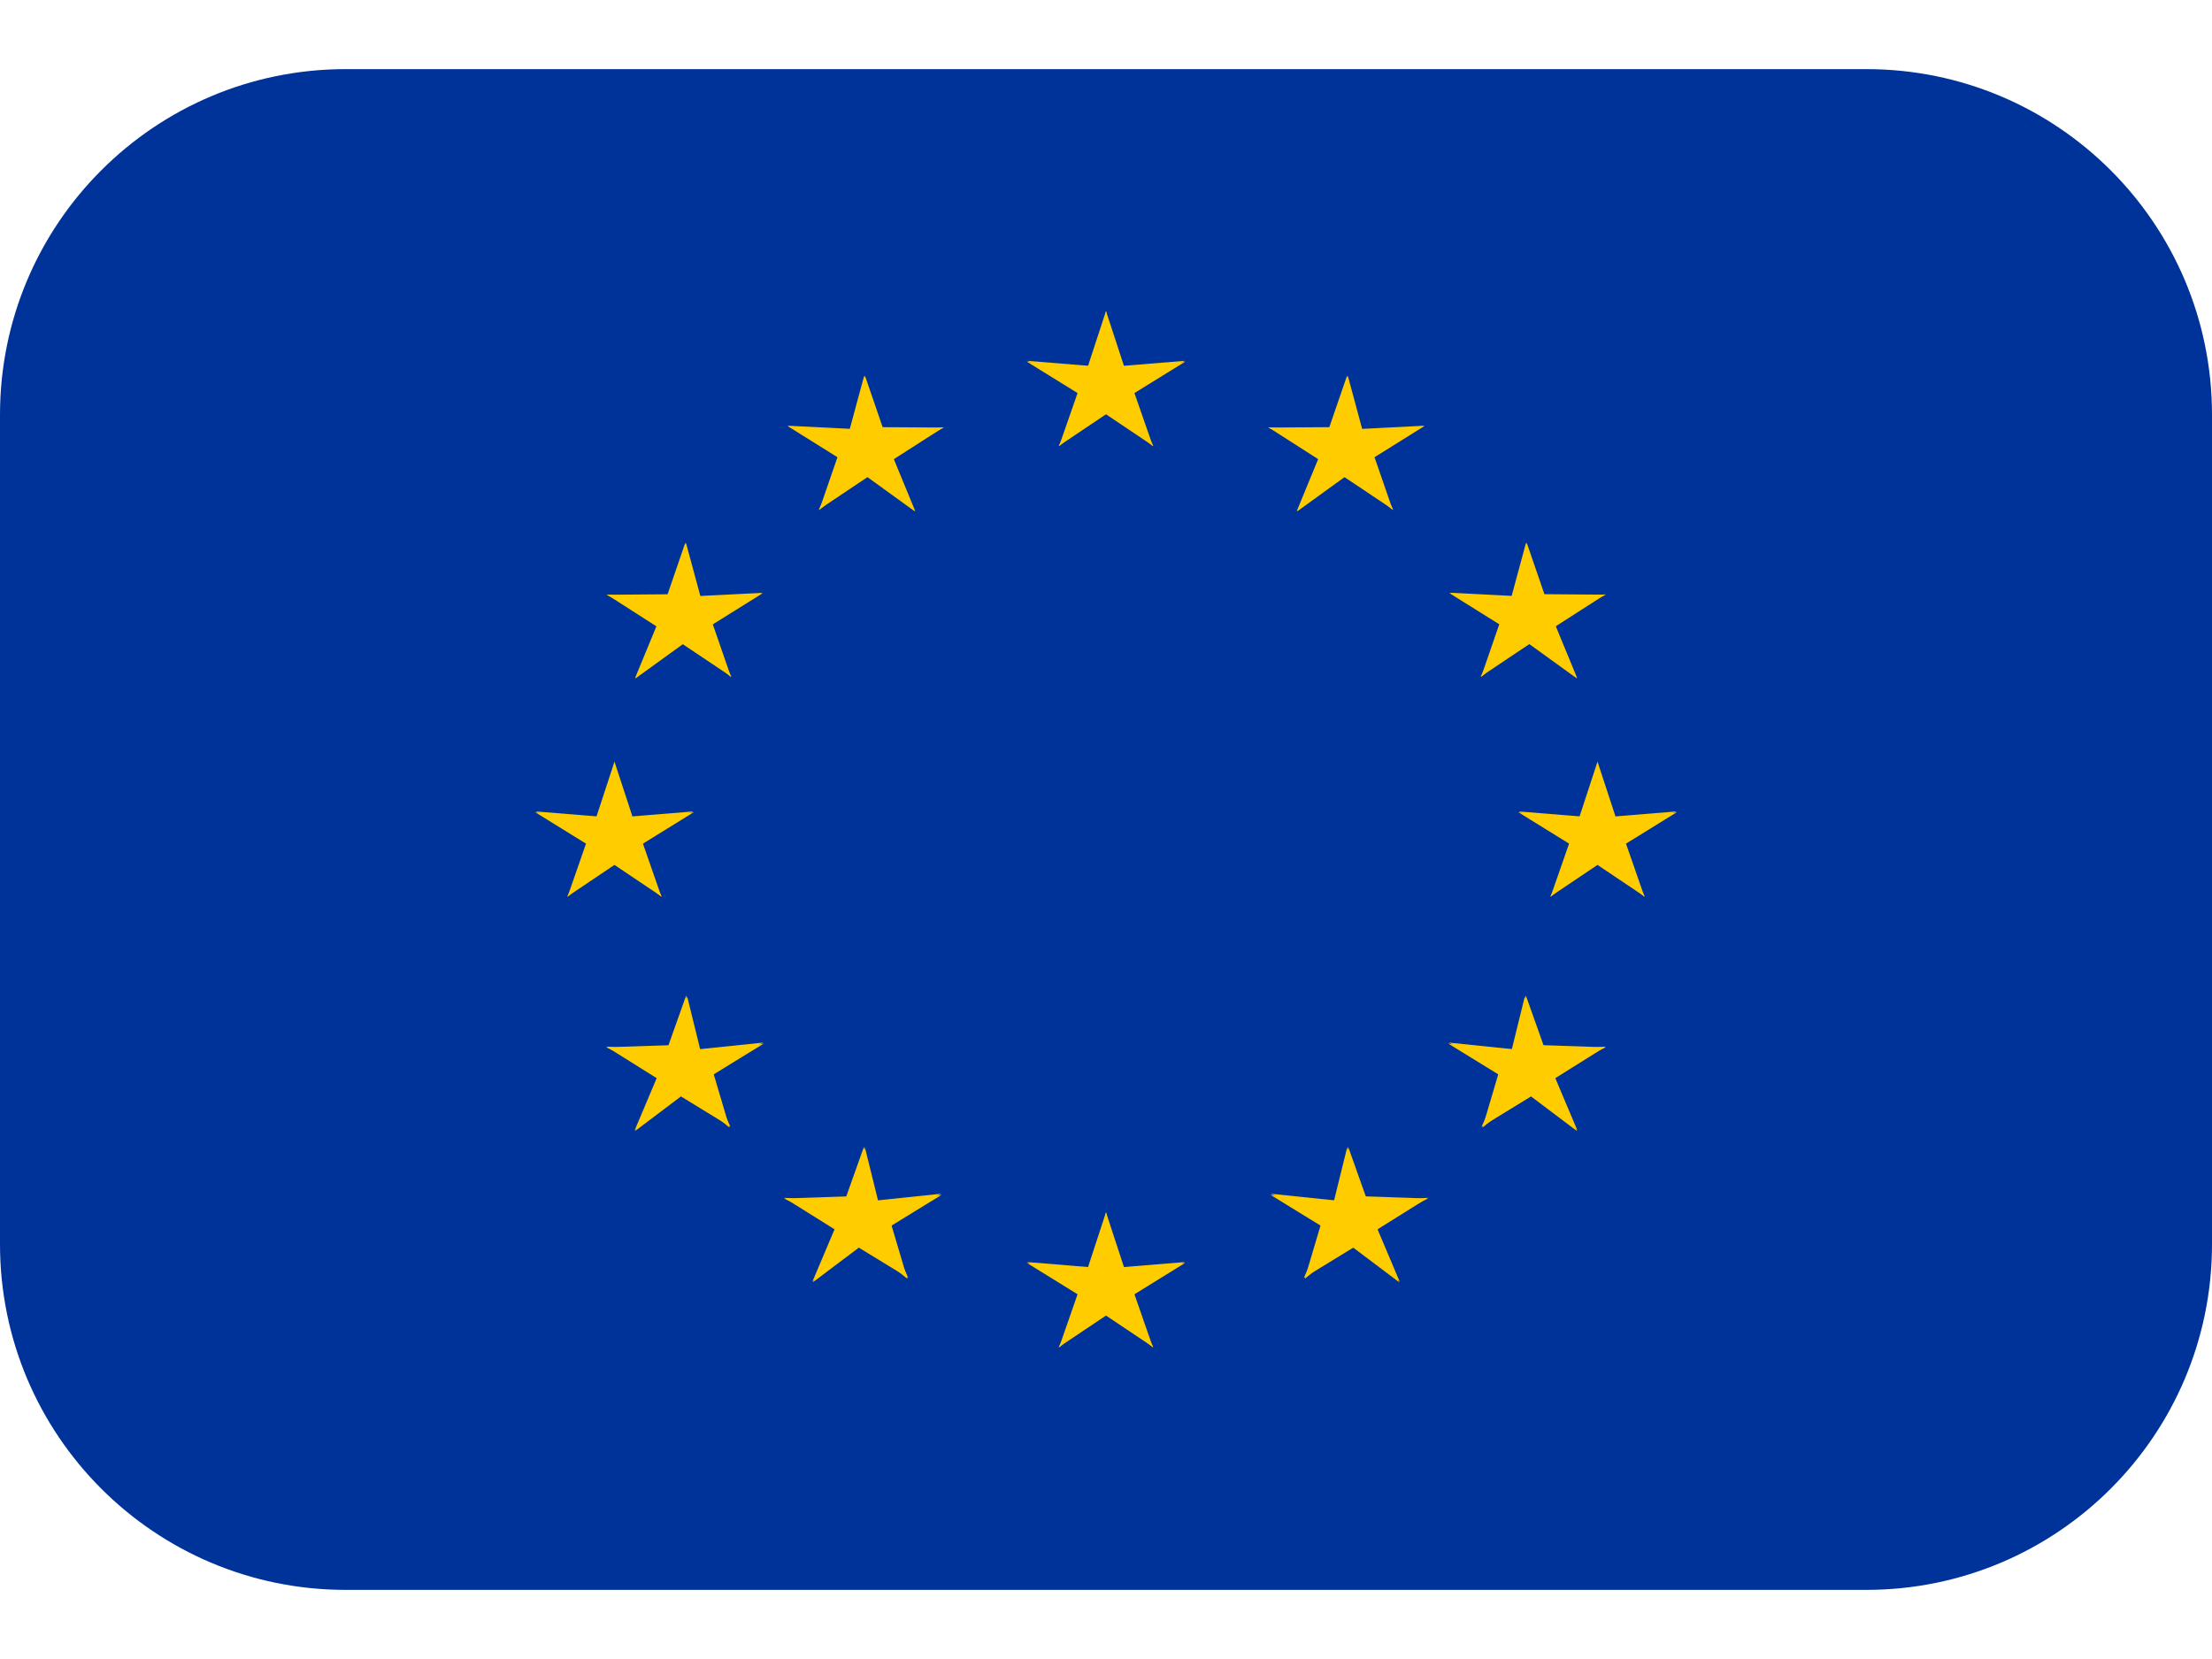 <svg width="24" height="18" viewBox="0 0 24 18" fill="none" xmlns="http://www.w3.org/2000/svg">
<g id="Group 26086155">
<path id="Vector" d="M0 4.5C0 2.429 1.679 0.75 3.75 0.75H20.25C22.321 0.75 24 2.429 24 4.5V13.5C24 15.571 22.321 17.25 20.25 17.25H3.75C1.679 17.25 0 15.571 0 13.5V4.5Z" fill="#003399"/>
<g id="Group">
<g id="flagEu4x30">
<g id="flagEu4x31">
<path id="flagEu4x32" d="M12 3.375L11.733 4.19L12.178 4.271L12 3.375Z" fill="#FFCC00"/>
<path id="Vector_2" d="M12 3.375L12.267 4.19L11.822 4.271L12 3.375Z" fill="#FFCC00"/>
</g>
<g id="flagEu4x33">
<g id="flagEu4x31_2">
<path id="flagEu4x32_2" d="M12.855 3.915L11.92 3.991L11.945 4.37L12.855 3.915Z" fill="#FFCC00"/>
<path id="Vector_3" d="M12.861 3.923L12.059 4.419L11.861 4.098L12.861 3.923Z" fill="#FFCC00"/>
</g>
<g id="flagEu4x31_3">
<path id="flagEu4x32_3" d="M12.51 4.843L12.232 4.045L11.803 4.236L12.51 4.843Z" fill="#FFCC00"/>
<path id="Vector_4" d="M12.514 4.84L11.781 4.348L12.11 4.029L12.514 4.84Z" fill="#FFCC00"/>
</g>
</g>
<g id="flagEu4x33_2">
<g id="flagEu4x31_4">
<path id="flagEu4x32_4" d="M11.145 3.915L12.08 3.991L12.055 4.37L11.145 3.915Z" fill="#FFCC00"/>
<path id="Vector_5" d="M11.139 3.923L11.941 4.419L12.139 4.098L11.139 3.923Z" fill="#FFCC00"/>
</g>
<g id="flagEu4x31_5">
<path id="flagEu4x32_5" d="M11.49 4.843L11.768 4.045L12.197 4.236L11.49 4.843Z" fill="#FFCC00"/>
<path id="Vector_6" d="M11.486 4.84L12.219 4.348L11.89 4.029L11.486 4.84Z" fill="#FFCC00"/>
</g>
</g>
</g>
<g id="flagEu4x30_2">
<g id="flagEu4x31_6">
<path id="flagEu4x32_6" d="M12 13.153L11.733 13.968L12.178 14.05L12 13.153Z" fill="#FFCC00"/>
<path id="Vector_7" d="M12 13.153L12.267 13.968L11.822 14.05L12 13.153Z" fill="#FFCC00"/>
</g>
<g id="flagEu4x33_3">
<g id="flagEu4x31_7">
<path id="flagEu4x32_7" d="M12.855 13.693L11.92 13.77L11.945 14.148L12.855 13.693Z" fill="#FFCC00"/>
<path id="Vector_8" d="M12.861 13.701L12.059 14.197L11.861 13.876L12.861 13.701Z" fill="#FFCC00"/>
</g>
<g id="flagEu4x31_8">
<path id="flagEu4x32_8" d="M12.51 14.621L12.232 13.823L11.803 14.014L12.51 14.621Z" fill="#FFCC00"/>
<path id="Vector_9" d="M12.514 14.618L11.781 14.127L12.11 13.807L12.514 14.618Z" fill="#FFCC00"/>
</g>
</g>
<g id="flagEu4x33_4">
<g id="flagEu4x31_9">
<path id="flagEu4x32_9" d="M11.145 13.693L12.08 13.77L12.055 14.148L11.145 13.693Z" fill="#FFCC00"/>
<path id="Vector_10" d="M11.139 13.701L11.941 14.197L12.139 13.876L11.139 13.701Z" fill="#FFCC00"/>
</g>
<g id="flagEu4x31_10">
<path id="flagEu4x32_10" d="M11.49 14.621L11.768 13.823L12.197 14.014L11.49 14.621Z" fill="#FFCC00"/>
<path id="Vector_11" d="M11.486 14.618L12.219 14.127L11.89 13.807L11.486 14.618Z" fill="#FFCC00"/>
</g>
</g>
</g>
<g id="flagEu4x34">
<g id="flagEu4x30_3">
<g id="flagEu4x31_11">
<path id="flagEu4x32_11" d="M6.667 8.264L6.4 9.078L6.845 9.16L6.667 8.264Z" fill="#FFCC00"/>
<path id="Vector_12" d="M6.667 8.264L6.934 9.078L6.489 9.16L6.667 8.264Z" fill="#FFCC00"/>
</g>
<g id="flagEu4x33_5">
<g id="flagEu4x31_12">
<path id="flagEu4x32_12" d="M7.522 8.804L6.587 8.88L6.612 9.258L7.522 8.804Z" fill="#FFCC00"/>
<path id="Vector_13" d="M7.528 8.812L6.726 9.308L6.527 8.987L7.528 8.812Z" fill="#FFCC00"/>
</g>
<g id="flagEu4x31_13">
<path id="flagEu4x32_13" d="M7.177 9.731L6.899 8.933L6.47 9.124L7.177 9.731Z" fill="#FFCC00"/>
<path id="Vector_14" d="M7.18 9.729L6.448 9.237L6.777 8.917L7.18 9.729Z" fill="#FFCC00"/>
</g>
</g>
<g id="flagEu4x33_6">
<g id="flagEu4x31_14">
<path id="flagEu4x32_14" d="M5.812 8.804L6.747 8.88L6.722 9.258L5.812 8.804Z" fill="#FFCC00"/>
<path id="Vector_15" d="M5.806 8.812L6.608 9.308L6.807 8.987L5.806 8.812Z" fill="#FFCC00"/>
</g>
<g id="flagEu4x31_15">
<path id="flagEu4x32_15" d="M6.157 9.731L6.435 8.933L6.864 9.124L6.157 9.731Z" fill="#FFCC00"/>
<path id="Vector_16" d="M6.154 9.729L6.886 9.237L6.557 8.917L6.154 9.729Z" fill="#FFCC00"/>
</g>
</g>
</g>
<g id="flagEu4x30_4">
<g id="flagEu4x31_16">
<path id="flagEu4x32_16" d="M8.883 5.531L9.615 5.041L9.286 4.72L8.883 5.531Z" fill="#FFCC00"/>
<path id="Vector_17" d="M8.888 5.535L9.164 4.737L9.594 4.929L8.888 5.535Z" fill="#FFCC00"/>
</g>
<g id="flagEu4x33_7">
<g id="flagEu4x31_17">
<path id="flagEu4x32_17" d="M8.544 4.622L9.329 5.112L9.538 4.77L8.544 4.622Z" fill="#FFCC00"/>
<path id="Vector_18" d="M8.547 4.619L9.48 4.666L9.443 5.062L8.547 4.619Z" fill="#FFCC00"/>
</g>
<g id="flagEu4x31_18">
<path id="flagEu4x32_18" d="M9.376 4.078L9.163 4.864L9.575 4.963L9.376 4.078Z" fill="#FFCC00"/>
<path id="Vector_19" d="M9.384 4.074L9.662 4.883L9.256 4.944L9.384 4.074Z" fill="#FFCC00"/>
</g>
</g>
<g id="flagEu4x33_8">
<g id="flagEu4x31_19">
<path id="flagEu4x32_19" d="M9.928 5.55L9.184 5.012L9.473 4.72L9.928 5.55Z" fill="#FFCC00"/>
<path id="Vector_20" d="M9.931 5.547L9.598 4.739L9.202 4.897L9.931 5.547Z" fill="#FFCC00"/>
</g>
<g id="flagEu4x31_20">
<path id="flagEu4x32_20" d="M10.238 4.636L9.49 5.115L9.259 4.734L10.238 4.636Z" fill="#FFCC00"/>
<path id="Vector_21" d="M10.24 4.639L9.315 4.633L9.38 5.061L10.24 4.639Z" fill="#FFCC00"/>
</g>
</g>
</g>
<g id="flagEu4x30_5">
<g id="flagEu4x31_21">
<path id="flagEu4x32_21" d="M7.932 7.347L7.656 6.549L7.226 6.741L7.932 7.347Z" fill="#FFCC00"/>
<path id="Vector_22" d="M7.936 7.343L7.204 6.853L7.533 6.532L7.936 7.343Z" fill="#FFCC00"/>
</g>
<g id="flagEu4x33_9">
<g id="flagEu4x31_22">
<path id="flagEu4x32_22" d="M6.892 7.363L7.636 6.825L7.348 6.533L6.892 7.363Z" fill="#FFCC00"/>
<path id="Vector_23" d="M6.889 7.36L7.222 6.553L7.618 6.71L6.889 7.36Z" fill="#FFCC00"/>
</g>
<g id="flagEu4x31_23">
<path id="flagEu4x32_23" d="M6.583 6.45L7.33 6.929L7.561 6.548L6.583 6.45Z" fill="#FFCC00"/>
<path id="Vector_24" d="M6.58 6.453L7.505 6.446L7.441 6.874L6.58 6.453Z" fill="#FFCC00"/>
</g>
</g>
<g id="flagEu4x33_10">
<g id="flagEu4x31_24">
<path id="flagEu4x32_24" d="M8.276 6.436L7.491 6.926L7.282 6.584L8.276 6.436Z" fill="#FFCC00"/>
<path id="Vector_25" d="M8.273 6.432L7.341 6.479L7.378 6.875L8.273 6.432Z" fill="#FFCC00"/>
</g>
<g id="flagEu4x31_25">
<path id="flagEu4x32_25" d="M7.443 5.891L7.656 6.678L7.244 6.776L7.443 5.891Z" fill="#FFCC00"/>
<path id="Vector_26" d="M7.436 5.887L7.158 6.696L7.563 6.757L7.436 5.887Z" fill="#FFCC00"/>
</g>
</g>
</g>
<g id="flagEu4x30_6">
<g id="flagEu4x31_26">
<path id="flagEu4x32_26" d="M8.281 11.312L7.343 11.409L7.359 11.775L8.281 11.312Z" fill="#FFCC00"/>
<path id="Vector_27" d="M8.288 11.322L7.475 11.822L7.283 11.517L8.288 11.322Z" fill="#FFCC00"/>
</g>
<g id="flagEu4x33_11">
<g id="flagEu4x31_27">
<path id="flagEu4x32_27" d="M7.915 12.234L7.682 11.447L7.226 11.673L7.915 12.234Z" fill="#FFCC00"/>
<path id="Vector_28" d="M7.925 12.225L7.202 11.782L7.562 11.433L7.925 12.225Z" fill="#FFCC00"/>
</g>
<g id="flagEu4x31_28">
<path id="flagEu4x32_28" d="M6.89 12.272L7.635 11.71L7.355 11.433L6.89 12.272Z" fill="#FFCC00"/>
<path id="Vector_29" d="M6.885 12.266L7.228 11.454L7.618 11.594L6.885 12.266Z" fill="#FFCC00"/>
</g>
</g>
<g id="flagEu4x33_12">
<g id="flagEu4x31_29">
<path id="flagEu4x32_29" d="M7.456 10.812L7.637 11.547L7.244 11.677L7.456 10.812Z" fill="#FFCC00"/>
<path id="Vector_30" d="M7.445 10.8L7.161 11.599L7.544 11.623L7.445 10.8Z" fill="#FFCC00"/>
</g>
<g id="flagEu4x31_30">
<path id="flagEu4x32_30" d="M6.578 11.363L7.504 11.332L7.448 11.775L6.578 11.363Z" fill="#FFCC00"/>
<path id="Vector_31" d="M6.579 11.356L7.336 11.83L7.561 11.431L6.579 11.356Z" fill="#FFCC00"/>
</g>
</g>
</g>
<g id="flagEu4x30_7">
<g id="flagEu4x31_31">
<path id="flagEu4x32_31" d="M10.211 12.952L9.273 13.05L9.289 13.415L10.211 12.952Z" fill="#FFCC00"/>
<path id="Vector_32" d="M10.218 12.963L9.404 13.463L9.213 13.158L10.218 12.963Z" fill="#FFCC00"/>
</g>
<g id="flagEu4x33_13">
<g id="flagEu4x31_32">
<path id="flagEu4x32_32" d="M9.845 13.875L9.611 13.087L9.156 13.314L9.845 13.875Z" fill="#FFCC00"/>
<path id="Vector_33" d="M9.855 13.865L9.132 13.423L9.492 13.073L9.855 13.865Z" fill="#FFCC00"/>
</g>
<g id="flagEu4x31_33">
<path id="flagEu4x32_33" d="M8.819 13.913L9.565 13.351L9.284 13.073L8.819 13.913Z" fill="#FFCC00"/>
<path id="Vector_34" d="M8.814 13.907L9.158 13.094L9.548 13.235L8.814 13.907Z" fill="#FFCC00"/>
</g>
</g>
<g id="flagEu4x33_14">
<g id="flagEu4x31_34">
<path id="flagEu4x32_34" d="M9.385 12.452L9.567 13.188L9.174 13.317L9.385 12.452Z" fill="#FFCC00"/>
<path id="Vector_35" d="M9.374 12.441L9.09 13.24L9.473 13.264L9.374 12.441Z" fill="#FFCC00"/>
</g>
<g id="flagEu4x31_35">
<path id="flagEu4x32_35" d="M8.507 13.004L9.434 12.972L9.377 13.415L8.507 13.004Z" fill="#FFCC00"/>
<path id="Vector_36" d="M8.508 12.996L9.266 13.47L9.491 13.071L8.508 12.996Z" fill="#FFCC00"/>
</g>
</g>
</g>
</g>
<g id="flagEu4x34_2">
<g id="flagEu4x30_8">
<g id="flagEu4x31_36">
<path id="flagEu4x32_36" d="M17.333 8.264L17.6 9.078L17.155 9.16L17.333 8.264Z" fill="#FFCC00"/>
<path id="Vector_37" d="M17.333 8.264L17.066 9.078L17.511 9.16L17.333 8.264Z" fill="#FFCC00"/>
</g>
<g id="flagEu4x33_15">
<g id="flagEu4x31_37">
<path id="flagEu4x32_37" d="M16.478 8.804L17.413 8.88L17.388 9.258L16.478 8.804Z" fill="#FFCC00"/>
<path id="Vector_38" d="M16.473 8.812L17.274 9.308L17.473 8.987L16.473 8.812Z" fill="#FFCC00"/>
</g>
<g id="flagEu4x31_38">
<path id="flagEu4x32_38" d="M16.823 9.731L17.101 8.933L17.53 9.124L16.823 9.731Z" fill="#FFCC00"/>
<path id="Vector_39" d="M16.82 9.729L17.552 9.237L17.223 8.917L16.82 9.729Z" fill="#FFCC00"/>
</g>
</g>
<g id="flagEu4x33_16">
<g id="flagEu4x31_39">
<path id="flagEu4x32_39" d="M18.188 8.804L17.253 8.88L17.278 9.258L18.188 8.804Z" fill="#FFCC00"/>
<path id="Vector_40" d="M18.194 8.812L17.392 9.308L17.194 8.987L18.194 8.812Z" fill="#FFCC00"/>
</g>
<g id="flagEu4x31_40">
<path id="flagEu4x32_40" d="M17.843 9.731L17.565 8.933L17.136 9.124L17.843 9.731Z" fill="#FFCC00"/>
<path id="Vector_41" d="M17.846 9.729L17.114 9.237L17.443 8.917L17.846 9.729Z" fill="#FFCC00"/>
</g>
</g>
</g>
<g id="flagEu4x30_9">
<g id="flagEu4x31_41">
<path id="flagEu4x32_41" d="M15.117 5.531L14.385 5.041L14.714 4.72L15.117 5.531Z" fill="#FFCC00"/>
<path id="Vector_42" d="M15.112 5.535L14.836 4.737L14.406 4.929L15.112 5.535Z" fill="#FFCC00"/>
</g>
<g id="flagEu4x33_17">
<g id="flagEu4x31_42">
<path id="flagEu4x32_42" d="M15.456 4.622L14.671 5.112L14.462 4.77L15.456 4.622Z" fill="#FFCC00"/>
<path id="Vector_43" d="M15.453 4.619L14.52 4.666L14.557 5.062L15.453 4.619Z" fill="#FFCC00"/>
</g>
<g id="flagEu4x31_43">
<path id="flagEu4x32_43" d="M14.624 4.078L14.836 4.864L14.425 4.963L14.624 4.078Z" fill="#FFCC00"/>
<path id="Vector_44" d="M14.616 4.074L14.338 4.883L14.744 4.944L14.616 4.074Z" fill="#FFCC00"/>
</g>
</g>
<g id="flagEu4x33_18">
<g id="flagEu4x31_44">
<path id="flagEu4x32_44" d="M14.072 5.55L14.816 5.012L14.527 4.72L14.072 5.55Z" fill="#FFCC00"/>
<path id="Vector_45" d="M14.069 5.547L14.402 4.739L14.798 4.897L14.069 5.547Z" fill="#FFCC00"/>
</g>
<g id="flagEu4x31_45">
<path id="flagEu4x32_45" d="M13.762 4.636L14.51 5.115L14.741 4.734L13.762 4.636Z" fill="#FFCC00"/>
<path id="Vector_46" d="M13.76 4.639L14.684 4.633L14.62 5.061L13.76 4.639Z" fill="#FFCC00"/>
</g>
</g>
</g>
<g id="flagEu4x30_10">
<g id="flagEu4x31_46">
<path id="flagEu4x32_46" d="M16.069 7.346L16.345 6.548L16.775 6.74L16.069 7.346Z" fill="#FFCC00"/>
<path id="Vector_47" d="M16.065 7.342L16.797 6.852L16.468 6.532L16.065 7.342Z" fill="#FFCC00"/>
</g>
<g id="flagEu4x33_19">
<g id="flagEu4x31_47">
<path id="flagEu4x32_47" d="M17.11 7.362L16.366 6.824L16.654 6.532L17.11 7.362Z" fill="#FFCC00"/>
<path id="Vector_48" d="M17.113 7.359L16.78 6.552L16.384 6.709L17.113 7.359Z" fill="#FFCC00"/>
</g>
<g id="flagEu4x31_48">
<path id="flagEu4x32_48" d="M17.419 6.449L16.672 6.928L16.441 6.547L17.419 6.449Z" fill="#FFCC00"/>
<path id="Vector_49" d="M17.422 6.452L16.497 6.445L16.561 6.873L17.422 6.452Z" fill="#FFCC00"/>
</g>
</g>
<g id="flagEu4x33_20">
<g id="flagEu4x31_49">
<path id="flagEu4x32_49" d="M15.725 6.435L16.51 6.925L16.719 6.583L15.725 6.435Z" fill="#FFCC00"/>
<path id="Vector_50" d="M15.728 6.431L16.66 6.479L16.623 6.874L15.728 6.431Z" fill="#FFCC00"/>
</g>
<g id="flagEu4x31_50">
<path id="flagEu4x32_50" d="M16.557 5.89L16.344 6.677L16.756 6.775L16.557 5.89Z" fill="#FFCC00"/>
<path id="Vector_51" d="M16.564 5.886L16.842 6.695L16.437 6.756L16.564 5.886Z" fill="#FFCC00"/>
</g>
</g>
</g>
<g id="flagEu4x30_11">
<g id="flagEu4x31_51">
<path id="flagEu4x32_51" d="M15.719 11.312L16.657 11.409L16.641 11.775L15.719 11.312Z" fill="#FFCC00"/>
<path id="Vector_52" d="M15.712 11.322L16.525 11.822L16.717 11.517L15.712 11.322Z" fill="#FFCC00"/>
</g>
<g id="flagEu4x33_21">
<g id="flagEu4x31_52">
<path id="flagEu4x32_52" d="M16.085 12.234L16.318 11.447L16.774 11.673L16.085 12.234Z" fill="#FFCC00"/>
<path id="Vector_53" d="M16.075 12.225L16.798 11.782L16.438 11.433L16.075 12.225Z" fill="#FFCC00"/>
</g>
<g id="flagEu4x31_53">
<path id="flagEu4x32_53" d="M17.11 12.272L16.365 11.71L16.645 11.433L17.11 12.272Z" fill="#FFCC00"/>
<path id="Vector_54" d="M17.115 12.266L16.772 11.454L16.382 11.594L17.115 12.266Z" fill="#FFCC00"/>
</g>
</g>
<g id="flagEu4x33_22">
<g id="flagEu4x31_54">
<path id="flagEu4x32_54" d="M16.544 10.812L16.363 11.547L16.756 11.677L16.544 10.812Z" fill="#FFCC00"/>
<path id="Vector_55" d="M16.555 10.8L16.839 11.599L16.456 11.623L16.555 10.8Z" fill="#FFCC00"/>
</g>
<g id="flagEu4x31_55">
<path id="flagEu4x32_55" d="M17.422 11.363L16.496 11.332L16.552 11.775L17.422 11.363Z" fill="#FFCC00"/>
<path id="Vector_56" d="M17.421 11.356L16.664 11.83L16.439 11.431L17.421 11.356Z" fill="#FFCC00"/>
</g>
</g>
</g>
<g id="flagEu4x30_12">
<g id="flagEu4x31_56">
<path id="flagEu4x32_56" d="M13.79 12.952L14.729 13.05L14.712 13.415L13.79 12.952Z" fill="#FFCC00"/>
<path id="Vector_57" d="M13.783 12.963L14.597 13.463L14.788 13.158L13.783 12.963Z" fill="#FFCC00"/>
</g>
<g id="flagEu4x33_23">
<g id="flagEu4x31_57">
<path id="flagEu4x32_57" d="M14.156 13.875L14.39 13.087L14.845 13.314L14.156 13.875Z" fill="#FFCC00"/>
<path id="Vector_58" d="M14.146 13.865L14.869 13.423L14.509 13.073L14.146 13.865Z" fill="#FFCC00"/>
</g>
<g id="flagEu4x31_58">
<path id="flagEu4x32_58" d="M15.182 13.913L14.436 13.351L14.717 13.073L15.182 13.913Z" fill="#FFCC00"/>
<path id="Vector_59" d="M15.187 13.907L14.843 13.094L14.453 13.235L15.187 13.907Z" fill="#FFCC00"/>
</g>
</g>
<g id="flagEu4x33_24">
<g id="flagEu4x31_59">
<path id="flagEu4x32_59" d="M14.616 12.452L14.434 13.188L14.827 13.317L14.616 12.452Z" fill="#FFCC00"/>
<path id="Vector_60" d="M14.627 12.441L14.911 13.24L14.528 13.264L14.627 12.441Z" fill="#FFCC00"/>
</g>
<g id="flagEu4x31_60">
<path id="flagEu4x32_60" d="M15.494 13.004L14.567 12.972L14.623 13.415L15.494 13.004Z" fill="#FFCC00"/>
<path id="Vector_61" d="M15.493 12.996L14.735 13.47L14.51 13.071L15.493 12.996Z" fill="#FFCC00"/>
</g>
</g>
</g>
</g>
</g>
</g>
</svg>

